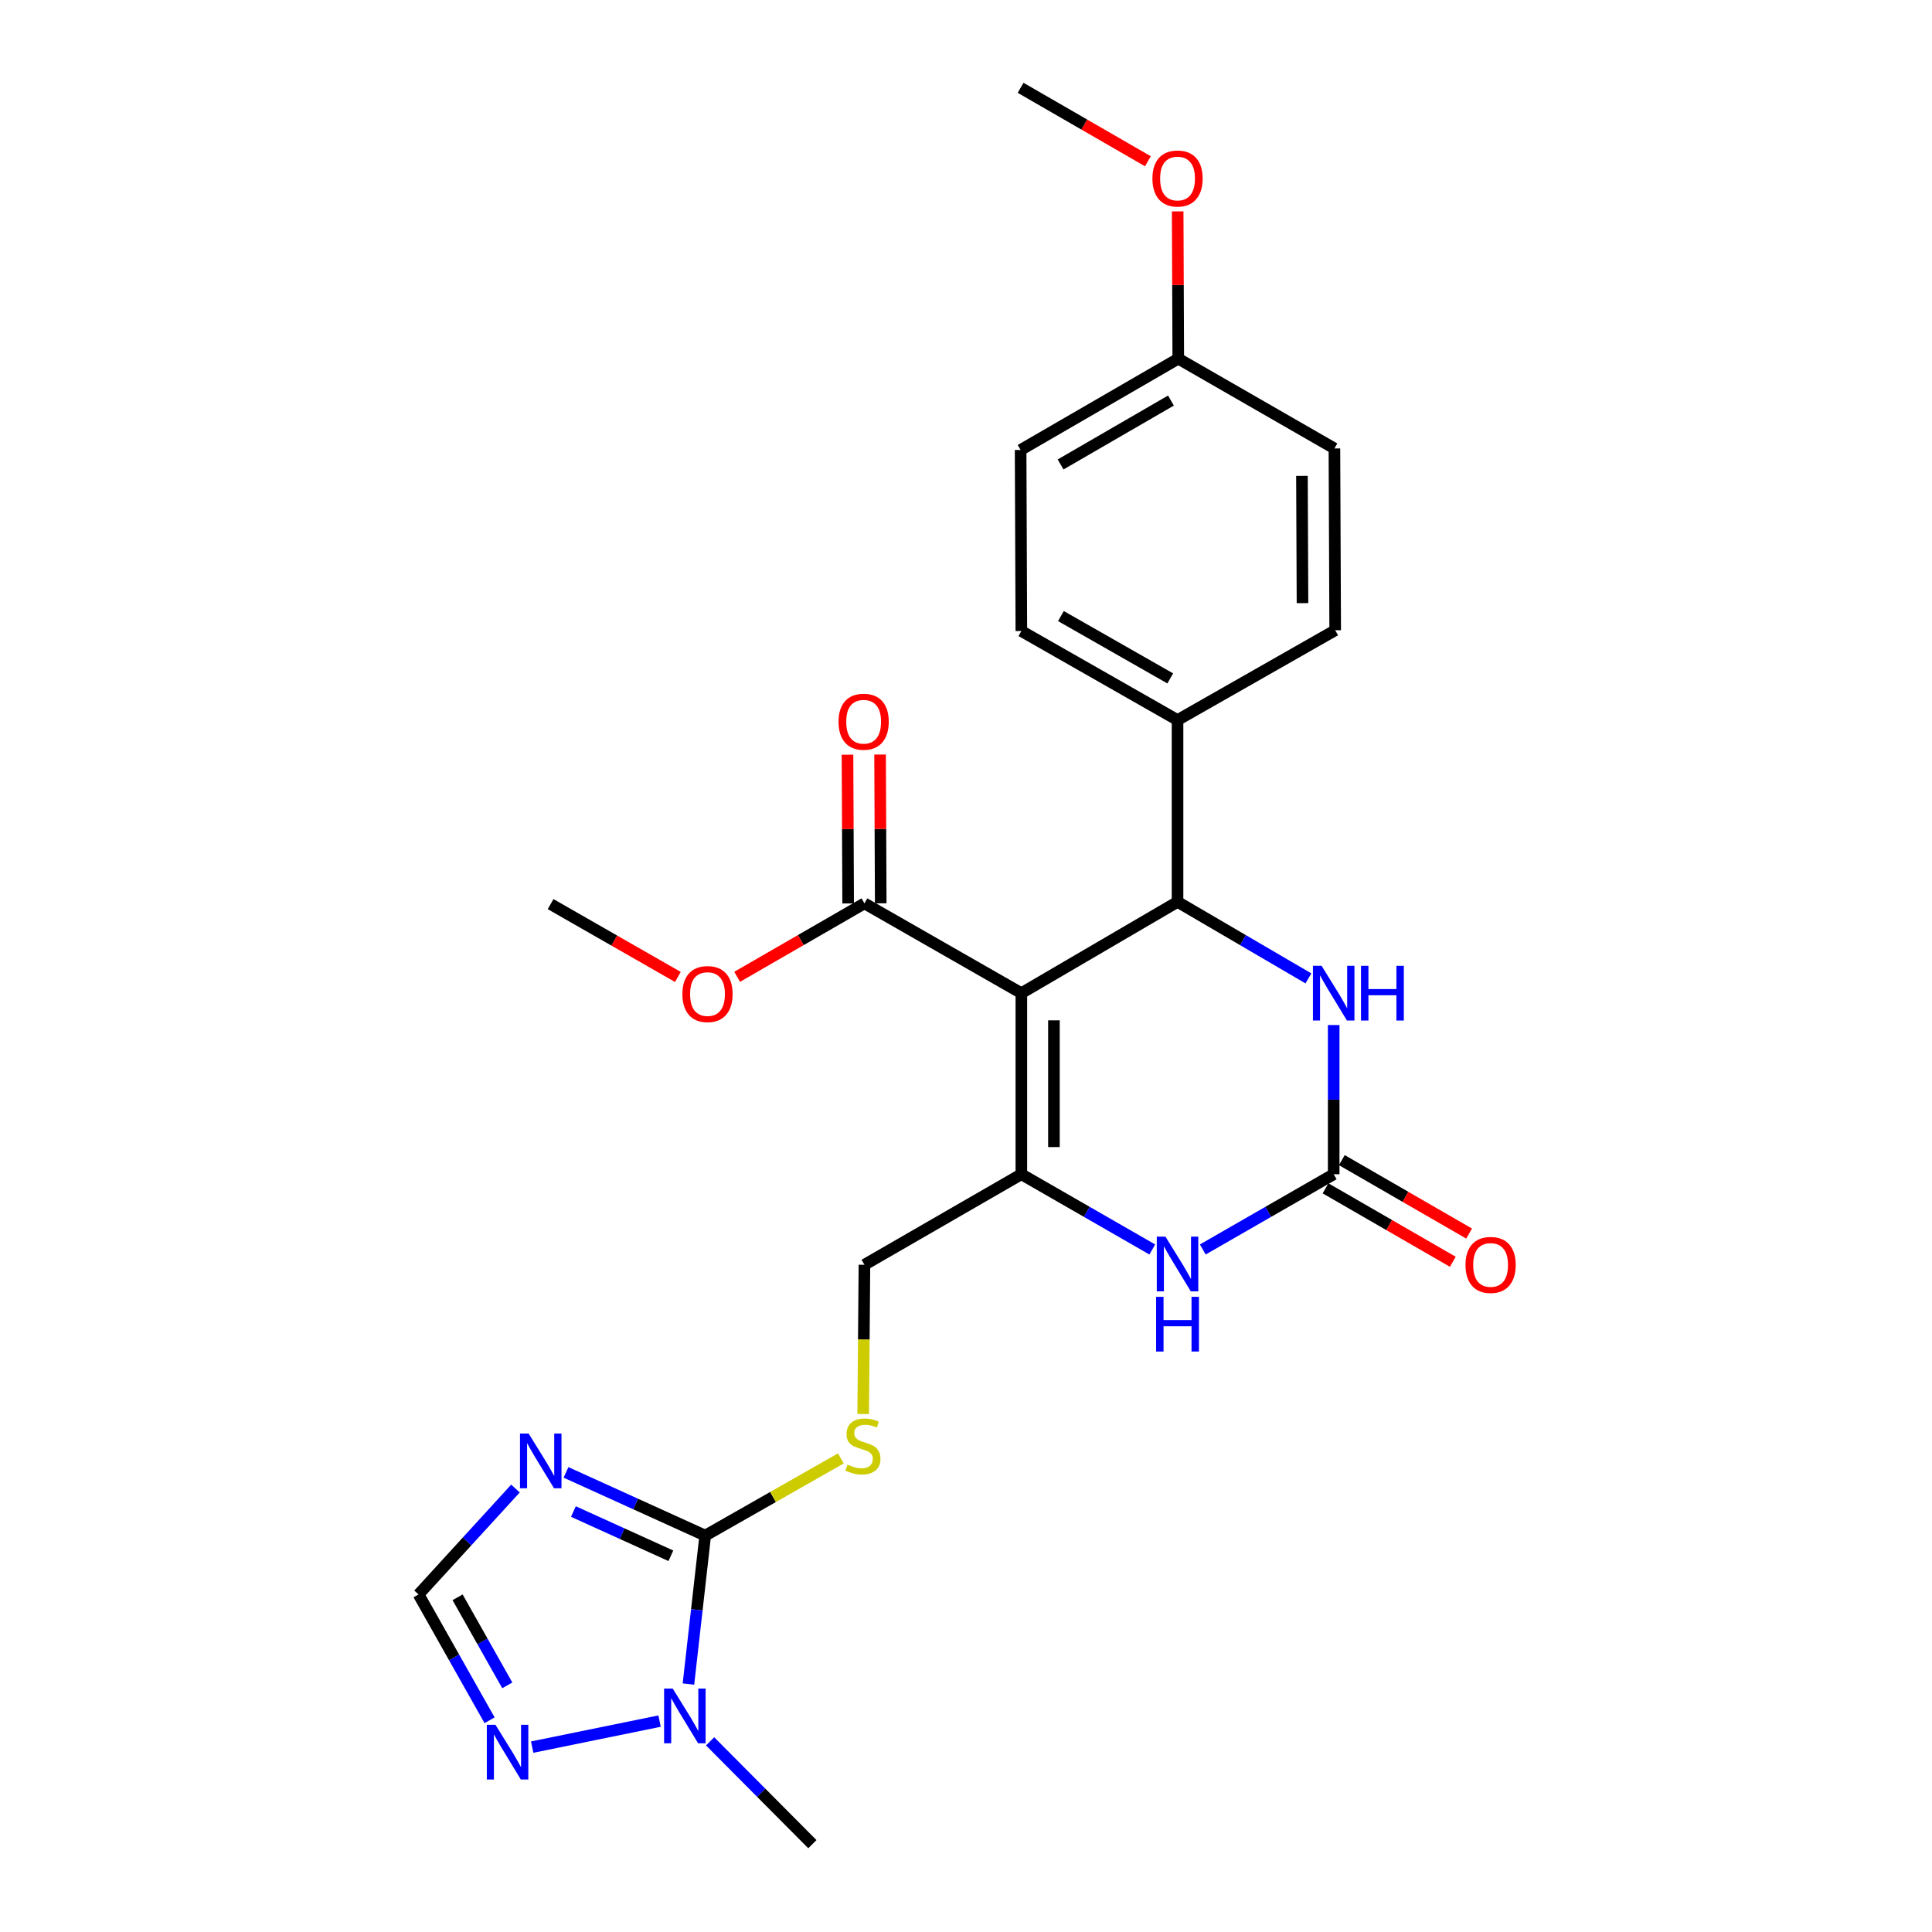 <?xml version='1.0' encoding='iso-8859-1'?>
<svg version='1.1' baseProfile='full'
              xmlns='http://www.w3.org/2000/svg'
                      xmlns:rdkit='http://www.rdkit.org/xml'
                      xmlns:xlink='http://www.w3.org/1999/xlink'
                  xml:space='preserve'
width='1000px' height='1000px' viewBox='0 0 1000 1000'>
<!-- END OF HEADER -->
<rect style='opacity:1.0;fill:#FFFFFF;stroke:none' width='1000' height='1000' x='0' y='0'> </rect>
<path class='bond-0' d='M 528.653,514.063 L 528.653,607.781' style='fill:none;fill-rule:evenodd;stroke:#000000;stroke-width:6px;stroke-linecap:butt;stroke-linejoin:miter;stroke-opacity:1' />
<path class='bond-0' d='M 545.517,528.121 L 545.517,593.723' style='fill:none;fill-rule:evenodd;stroke:#000000;stroke-width:6px;stroke-linecap:butt;stroke-linejoin:miter;stroke-opacity:1' />
<path class='bond-1' d='M 528.653,514.063 L 609.489,466.806' style='fill:none;fill-rule:evenodd;stroke:#000000;stroke-width:6px;stroke-linecap:butt;stroke-linejoin:miter;stroke-opacity:1' />
<path class='bond-9' d='M 528.653,514.063 L 447.433,467.583' style='fill:none;fill-rule:evenodd;stroke:#000000;stroke-width:6px;stroke-linecap:butt;stroke-linejoin:miter;stroke-opacity:1' />
<path class='bond-5' d='M 528.653,607.781 L 562.535,627.255' style='fill:none;fill-rule:evenodd;stroke:#000000;stroke-width:6px;stroke-linecap:butt;stroke-linejoin:miter;stroke-opacity:1' />
<path class='bond-5' d='M 562.535,627.255 L 596.418,646.729' style='fill:none;fill-rule:evenodd;stroke:#0000FF;stroke-width:6px;stroke-linecap:butt;stroke-linejoin:miter;stroke-opacity:1' />
<path class='bond-13' d='M 528.653,607.781 L 447.433,654.644' style='fill:none;fill-rule:evenodd;stroke:#000000;stroke-width:6px;stroke-linecap:butt;stroke-linejoin:miter;stroke-opacity:1' />
<path class='bond-6' d='M 609.489,466.806 L 643.361,486.61' style='fill:none;fill-rule:evenodd;stroke:#000000;stroke-width:6px;stroke-linecap:butt;stroke-linejoin:miter;stroke-opacity:1' />
<path class='bond-6' d='M 643.361,486.61 L 677.234,506.415' style='fill:none;fill-rule:evenodd;stroke:#0000FF;stroke-width:6px;stroke-linecap:butt;stroke-linejoin:miter;stroke-opacity:1' />
<path class='bond-12' d='M 609.489,466.806 L 609.489,372.704' style='fill:none;fill-rule:evenodd;stroke:#000000;stroke-width:6px;stroke-linecap:butt;stroke-linejoin:miter;stroke-opacity:1' />
<path class='bond-2' d='M 365.014,794.823 L 400.116,774.845' style='fill:none;fill-rule:evenodd;stroke:#000000;stroke-width:6px;stroke-linecap:butt;stroke-linejoin:miter;stroke-opacity:1' />
<path class='bond-2' d='M 400.116,774.845 L 435.218,754.867' style='fill:none;fill-rule:evenodd;stroke:#CCCC00;stroke-width:6px;stroke-linecap:butt;stroke-linejoin:miter;stroke-opacity:1' />
<path class='bond-3' d='M 365.014,794.823 L 328.99,778.464' style='fill:none;fill-rule:evenodd;stroke:#000000;stroke-width:6px;stroke-linecap:butt;stroke-linejoin:miter;stroke-opacity:1' />
<path class='bond-3' d='M 328.99,778.464 L 292.965,762.105' style='fill:none;fill-rule:evenodd;stroke:#0000FF;stroke-width:6px;stroke-linecap:butt;stroke-linejoin:miter;stroke-opacity:1' />
<path class='bond-3' d='M 347.234,805.271 L 322.017,793.819' style='fill:none;fill-rule:evenodd;stroke:#000000;stroke-width:6px;stroke-linecap:butt;stroke-linejoin:miter;stroke-opacity:1' />
<path class='bond-3' d='M 322.017,793.819 L 296.8,782.368' style='fill:none;fill-rule:evenodd;stroke:#0000FF;stroke-width:6px;stroke-linecap:butt;stroke-linejoin:miter;stroke-opacity:1' />
<path class='bond-7' d='M 365.014,794.823 L 360.676,833.24' style='fill:none;fill-rule:evenodd;stroke:#000000;stroke-width:6px;stroke-linecap:butt;stroke-linejoin:miter;stroke-opacity:1' />
<path class='bond-7' d='M 360.676,833.24 L 356.338,871.658' style='fill:none;fill-rule:evenodd;stroke:#0000FF;stroke-width:6px;stroke-linecap:butt;stroke-linejoin:miter;stroke-opacity:1' />
<path class='bond-10' d='M 266.806,770.464 L 241.727,797.873' style='fill:none;fill-rule:evenodd;stroke:#0000FF;stroke-width:6px;stroke-linecap:butt;stroke-linejoin:miter;stroke-opacity:1' />
<path class='bond-10' d='M 241.727,797.873 L 216.647,825.282' style='fill:none;fill-rule:evenodd;stroke:#000000;stroke-width:6px;stroke-linecap:butt;stroke-linejoin:miter;stroke-opacity:1' />
<path class='bond-4' d='M 690.315,607.781 L 690.315,569.173' style='fill:none;fill-rule:evenodd;stroke:#000000;stroke-width:6px;stroke-linecap:butt;stroke-linejoin:miter;stroke-opacity:1' />
<path class='bond-4' d='M 690.315,569.173 L 690.315,530.566' style='fill:none;fill-rule:evenodd;stroke:#0000FF;stroke-width:6px;stroke-linecap:butt;stroke-linejoin:miter;stroke-opacity:1' />
<path class='bond-14' d='M 686.101,615.084 L 719.038,634.089' style='fill:none;fill-rule:evenodd;stroke:#000000;stroke-width:6px;stroke-linecap:butt;stroke-linejoin:miter;stroke-opacity:1' />
<path class='bond-14' d='M 719.038,634.089 L 751.976,653.094' style='fill:none;fill-rule:evenodd;stroke:#FF0000;stroke-width:6px;stroke-linecap:butt;stroke-linejoin:miter;stroke-opacity:1' />
<path class='bond-14' d='M 694.529,600.477 L 727.467,619.482' style='fill:none;fill-rule:evenodd;stroke:#000000;stroke-width:6px;stroke-linecap:butt;stroke-linejoin:miter;stroke-opacity:1' />
<path class='bond-14' d='M 727.467,619.482 L 760.404,638.487' style='fill:none;fill-rule:evenodd;stroke:#FF0000;stroke-width:6px;stroke-linecap:butt;stroke-linejoin:miter;stroke-opacity:1' />
<path class='bond-26' d='M 690.315,607.781 L 656.437,627.254' style='fill:none;fill-rule:evenodd;stroke:#000000;stroke-width:6px;stroke-linecap:butt;stroke-linejoin:miter;stroke-opacity:1' />
<path class='bond-26' d='M 656.437,627.254 L 622.559,646.728' style='fill:none;fill-rule:evenodd;stroke:#0000FF;stroke-width:6px;stroke-linecap:butt;stroke-linejoin:miter;stroke-opacity:1' />
<path class='bond-8' d='M 341.393,890.838 L 275.462,904.301' style='fill:none;fill-rule:evenodd;stroke:#0000FF;stroke-width:6px;stroke-linecap:butt;stroke-linejoin:miter;stroke-opacity:1' />
<path class='bond-22' d='M 367.555,901.319 L 394.021,927.932' style='fill:none;fill-rule:evenodd;stroke:#0000FF;stroke-width:6px;stroke-linecap:butt;stroke-linejoin:miter;stroke-opacity:1' />
<path class='bond-22' d='M 394.021,927.932 L 420.488,954.545' style='fill:none;fill-rule:evenodd;stroke:#000000;stroke-width:6px;stroke-linecap:butt;stroke-linejoin:miter;stroke-opacity:1' />
<path class='bond-28' d='M 253.4,890.401 L 235.024,857.841' style='fill:none;fill-rule:evenodd;stroke:#0000FF;stroke-width:6px;stroke-linecap:butt;stroke-linejoin:miter;stroke-opacity:1' />
<path class='bond-28' d='M 235.024,857.841 L 216.647,825.282' style='fill:none;fill-rule:evenodd;stroke:#000000;stroke-width:6px;stroke-linecap:butt;stroke-linejoin:miter;stroke-opacity:1' />
<path class='bond-28' d='M 262.574,872.344 L 249.71,849.552' style='fill:none;fill-rule:evenodd;stroke:#0000FF;stroke-width:6px;stroke-linecap:butt;stroke-linejoin:miter;stroke-opacity:1' />
<path class='bond-28' d='M 249.71,849.552 L 236.847,826.761' style='fill:none;fill-rule:evenodd;stroke:#000000;stroke-width:6px;stroke-linecap:butt;stroke-linejoin:miter;stroke-opacity:1' />
<path class='bond-15' d='M 455.865,467.546 L 455.697,429.052' style='fill:none;fill-rule:evenodd;stroke:#000000;stroke-width:6px;stroke-linecap:butt;stroke-linejoin:miter;stroke-opacity:1' />
<path class='bond-15' d='M 455.697,429.052 L 455.528,390.557' style='fill:none;fill-rule:evenodd;stroke:#FF0000;stroke-width:6px;stroke-linecap:butt;stroke-linejoin:miter;stroke-opacity:1' />
<path class='bond-15' d='M 439.001,467.62 L 438.833,429.126' style='fill:none;fill-rule:evenodd;stroke:#000000;stroke-width:6px;stroke-linecap:butt;stroke-linejoin:miter;stroke-opacity:1' />
<path class='bond-15' d='M 438.833,429.126 L 438.664,390.631' style='fill:none;fill-rule:evenodd;stroke:#FF0000;stroke-width:6px;stroke-linecap:butt;stroke-linejoin:miter;stroke-opacity:1' />
<path class='bond-18' d='M 447.433,467.583 L 414.491,486.589' style='fill:none;fill-rule:evenodd;stroke:#000000;stroke-width:6px;stroke-linecap:butt;stroke-linejoin:miter;stroke-opacity:1' />
<path class='bond-18' d='M 414.491,486.589 L 381.549,505.594' style='fill:none;fill-rule:evenodd;stroke:#FF0000;stroke-width:6px;stroke-linecap:butt;stroke-linejoin:miter;stroke-opacity:1' />
<path class='bond-11' d='M 446.785,731.899 L 447.109,693.272' style='fill:none;fill-rule:evenodd;stroke:#CCCC00;stroke-width:6px;stroke-linecap:butt;stroke-linejoin:miter;stroke-opacity:1' />
<path class='bond-11' d='M 447.109,693.272 L 447.433,654.644' style='fill:none;fill-rule:evenodd;stroke:#000000;stroke-width:6px;stroke-linecap:butt;stroke-linejoin:miter;stroke-opacity:1' />
<path class='bond-16' d='M 609.489,372.704 L 528.653,326.618' style='fill:none;fill-rule:evenodd;stroke:#000000;stroke-width:6px;stroke-linecap:butt;stroke-linejoin:miter;stroke-opacity:1' />
<path class='bond-16' d='M 605.716,351.14 L 549.131,318.88' style='fill:none;fill-rule:evenodd;stroke:#000000;stroke-width:6px;stroke-linecap:butt;stroke-linejoin:miter;stroke-opacity:1' />
<path class='bond-17' d='M 609.489,372.704 L 691.092,326.224' style='fill:none;fill-rule:evenodd;stroke:#000000;stroke-width:6px;stroke-linecap:butt;stroke-linejoin:miter;stroke-opacity:1' />
<path class='bond-20' d='M 528.653,326.618 L 528.269,232.9' style='fill:none;fill-rule:evenodd;stroke:#000000;stroke-width:6px;stroke-linecap:butt;stroke-linejoin:miter;stroke-opacity:1' />
<path class='bond-21' d='M 691.092,326.224 L 690.69,232.122' style='fill:none;fill-rule:evenodd;stroke:#000000;stroke-width:6px;stroke-linecap:butt;stroke-linejoin:miter;stroke-opacity:1' />
<path class='bond-21' d='M 674.168,312.181 L 673.886,246.31' style='fill:none;fill-rule:evenodd;stroke:#000000;stroke-width:6px;stroke-linecap:butt;stroke-linejoin:miter;stroke-opacity:1' />
<path class='bond-24' d='M 350.865,505.669 L 317.925,486.818' style='fill:none;fill-rule:evenodd;stroke:#FF0000;stroke-width:6px;stroke-linecap:butt;stroke-linejoin:miter;stroke-opacity:1' />
<path class='bond-24' d='M 317.925,486.818 L 284.985,467.967' style='fill:none;fill-rule:evenodd;stroke:#000000;stroke-width:6px;stroke-linecap:butt;stroke-linejoin:miter;stroke-opacity:1' />
<path class='bond-19' d='M 609.873,185.643 L 690.69,232.122' style='fill:none;fill-rule:evenodd;stroke:#000000;stroke-width:6px;stroke-linecap:butt;stroke-linejoin:miter;stroke-opacity:1' />
<path class='bond-23' d='M 609.873,185.643 L 609.716,147.527' style='fill:none;fill-rule:evenodd;stroke:#000000;stroke-width:6px;stroke-linecap:butt;stroke-linejoin:miter;stroke-opacity:1' />
<path class='bond-23' d='M 609.716,147.527 L 609.559,109.411' style='fill:none;fill-rule:evenodd;stroke:#FF0000;stroke-width:6px;stroke-linecap:butt;stroke-linejoin:miter;stroke-opacity:1' />
<path class='bond-27' d='M 609.873,185.643 L 528.269,232.9' style='fill:none;fill-rule:evenodd;stroke:#000000;stroke-width:6px;stroke-linecap:butt;stroke-linejoin:miter;stroke-opacity:1' />
<path class='bond-27' d='M 606.083,207.325 L 548.961,240.405' style='fill:none;fill-rule:evenodd;stroke:#000000;stroke-width:6px;stroke-linecap:butt;stroke-linejoin:miter;stroke-opacity:1' />
<path class='bond-25' d='M 594.144,83.465 L 561.207,64.46' style='fill:none;fill-rule:evenodd;stroke:#FF0000;stroke-width:6px;stroke-linecap:butt;stroke-linejoin:miter;stroke-opacity:1' />
<path class='bond-25' d='M 561.207,64.46 L 528.269,45.455' style='fill:none;fill-rule:evenodd;stroke:#000000;stroke-width:6px;stroke-linecap:butt;stroke-linejoin:miter;stroke-opacity:1' />
<path  class='atom-4' d='M 273.628 742.007
L 282.908 757.007
Q 283.828 758.487, 285.308 761.167
Q 286.788 763.847, 286.868 764.007
L 286.868 742.007
L 290.628 742.007
L 290.628 770.327
L 286.748 770.327
L 276.788 753.927
Q 275.628 752.007, 274.388 749.807
Q 273.188 747.607, 272.828 746.927
L 272.828 770.327
L 269.148 770.327
L 269.148 742.007
L 273.628 742.007
' fill='#0000FF'/>
<path  class='atom-6' d='M 603.229 640.082
L 612.509 655.082
Q 613.429 656.562, 614.909 659.242
Q 616.389 661.922, 616.469 662.082
L 616.469 640.082
L 620.229 640.082
L 620.229 668.402
L 616.349 668.402
L 606.389 652.002
Q 605.229 650.082, 603.989 647.882
Q 602.789 645.682, 602.429 645.002
L 602.429 668.402
L 598.749 668.402
L 598.749 640.082
L 603.229 640.082
' fill='#0000FF'/>
<path  class='atom-6' d='M 598.409 671.234
L 602.249 671.234
L 602.249 683.274
L 616.729 683.274
L 616.729 671.234
L 620.569 671.234
L 620.569 699.554
L 616.729 699.554
L 616.729 686.474
L 602.249 686.474
L 602.249 699.554
L 598.409 699.554
L 598.409 671.234
' fill='#0000FF'/>
<path  class='atom-7' d='M 684.055 499.903
L 693.335 514.903
Q 694.255 516.383, 695.735 519.063
Q 697.215 521.743, 697.295 521.903
L 697.295 499.903
L 701.055 499.903
L 701.055 528.223
L 697.175 528.223
L 687.215 511.823
Q 686.055 509.903, 684.815 507.703
Q 683.615 505.503, 683.255 504.823
L 683.255 528.223
L 679.575 528.223
L 679.575 499.903
L 684.055 499.903
' fill='#0000FF'/>
<path  class='atom-7' d='M 704.455 499.903
L 708.295 499.903
L 708.295 511.943
L 722.775 511.943
L 722.775 499.903
L 726.615 499.903
L 726.615 528.223
L 722.775 528.223
L 722.775 515.143
L 708.295 515.143
L 708.295 528.223
L 704.455 528.223
L 704.455 499.903
' fill='#0000FF'/>
<path  class='atom-8' d='M 348.214 874.006
L 357.494 889.006
Q 358.414 890.486, 359.894 893.166
Q 361.374 895.846, 361.454 896.006
L 361.454 874.006
L 365.214 874.006
L 365.214 902.326
L 361.334 902.326
L 351.374 885.926
Q 350.214 884.006, 348.974 881.806
Q 347.774 879.606, 347.414 878.926
L 347.414 902.326
L 343.734 902.326
L 343.734 874.006
L 348.214 874.006
' fill='#0000FF'/>
<path  class='atom-9' d='M 256.455 892.744
L 265.735 907.744
Q 266.655 909.224, 268.135 911.904
Q 269.615 914.584, 269.695 914.744
L 269.695 892.744
L 273.455 892.744
L 273.455 921.064
L 269.575 921.064
L 259.615 904.664
Q 258.455 902.744, 257.215 900.544
Q 256.015 898.344, 255.655 897.664
L 255.655 921.064
L 251.975 921.064
L 251.975 892.744
L 256.455 892.744
' fill='#0000FF'/>
<path  class='atom-12' d='M 438.646 758.082
Q 438.966 758.202, 440.286 758.762
Q 441.606 759.322, 443.046 759.682
Q 444.526 760.002, 445.966 760.002
Q 448.646 760.002, 450.206 758.722
Q 451.766 757.402, 451.766 755.122
Q 451.766 753.562, 450.966 752.602
Q 450.206 751.642, 449.006 751.122
Q 447.806 750.602, 445.806 750.002
Q 443.286 749.242, 441.766 748.522
Q 440.286 747.802, 439.206 746.282
Q 438.166 744.762, 438.166 742.202
Q 438.166 738.642, 440.566 736.442
Q 443.006 734.242, 447.806 734.242
Q 451.086 734.242, 454.806 735.802
L 453.886 738.882
Q 450.486 737.482, 447.926 737.482
Q 445.166 737.482, 443.646 738.642
Q 442.126 739.762, 442.166 741.722
Q 442.166 743.242, 442.926 744.162
Q 443.726 745.082, 444.846 745.602
Q 446.006 746.122, 447.926 746.722
Q 450.486 747.522, 452.006 748.322
Q 453.526 749.122, 454.606 750.762
Q 455.726 752.362, 455.726 755.122
Q 455.726 759.042, 453.086 761.162
Q 450.486 763.242, 446.126 763.242
Q 443.606 763.242, 441.686 762.682
Q 439.806 762.162, 437.566 761.242
L 438.646 758.082
' fill='#CCCC00'/>
<path  class='atom-15' d='M 758.535 654.724
Q 758.535 647.924, 761.895 644.124
Q 765.255 640.324, 771.535 640.324
Q 777.815 640.324, 781.175 644.124
Q 784.535 647.924, 784.535 654.724
Q 784.535 661.604, 781.135 665.524
Q 777.735 669.404, 771.535 669.404
Q 765.295 669.404, 761.895 665.524
Q 758.535 661.644, 758.535 654.724
M 771.535 666.204
Q 775.855 666.204, 778.175 663.324
Q 780.535 660.404, 780.535 654.724
Q 780.535 649.164, 778.175 646.364
Q 775.855 643.524, 771.535 643.524
Q 767.215 643.524, 764.855 646.324
Q 762.535 649.124, 762.535 654.724
Q 762.535 660.444, 764.855 663.324
Q 767.215 666.204, 771.535 666.204
' fill='#FF0000'/>
<path  class='atom-16' d='M 434.021 373.561
Q 434.021 366.761, 437.381 362.961
Q 440.741 359.161, 447.021 359.161
Q 453.301 359.161, 456.661 362.961
Q 460.021 366.761, 460.021 373.561
Q 460.021 380.441, 456.621 384.361
Q 453.221 388.241, 447.021 388.241
Q 440.781 388.241, 437.381 384.361
Q 434.021 380.481, 434.021 373.561
M 447.021 385.041
Q 451.341 385.041, 453.661 382.161
Q 456.021 379.241, 456.021 373.561
Q 456.021 368.001, 453.661 365.201
Q 451.341 362.361, 447.021 362.361
Q 442.701 362.361, 440.341 365.161
Q 438.021 367.961, 438.021 373.561
Q 438.021 379.281, 440.341 382.161
Q 442.701 385.041, 447.021 385.041
' fill='#FF0000'/>
<path  class='atom-19' d='M 353.204 514.527
Q 353.204 507.727, 356.564 503.927
Q 359.924 500.127, 366.204 500.127
Q 372.484 500.127, 375.844 503.927
Q 379.204 507.727, 379.204 514.527
Q 379.204 521.407, 375.804 525.327
Q 372.404 529.207, 366.204 529.207
Q 359.964 529.207, 356.564 525.327
Q 353.204 521.447, 353.204 514.527
M 366.204 526.007
Q 370.524 526.007, 372.844 523.127
Q 375.204 520.207, 375.204 514.527
Q 375.204 508.967, 372.844 506.167
Q 370.524 503.327, 366.204 503.327
Q 361.884 503.327, 359.524 506.127
Q 357.204 508.927, 357.204 514.527
Q 357.204 520.247, 359.524 523.127
Q 361.884 526.007, 366.204 526.007
' fill='#FF0000'/>
<path  class='atom-24' d='M 596.489 92.398
Q 596.489 85.598, 599.849 81.798
Q 603.209 77.998, 609.489 77.998
Q 615.769 77.998, 619.129 81.798
Q 622.489 85.598, 622.489 92.398
Q 622.489 99.278, 619.089 103.198
Q 615.689 107.078, 609.489 107.078
Q 603.249 107.078, 599.849 103.198
Q 596.489 99.318, 596.489 92.398
M 609.489 103.878
Q 613.809 103.878, 616.129 100.998
Q 618.489 98.078, 618.489 92.398
Q 618.489 86.838, 616.129 84.038
Q 613.809 81.198, 609.489 81.198
Q 605.169 81.198, 602.809 83.998
Q 600.489 86.798, 600.489 92.398
Q 600.489 98.118, 602.809 100.998
Q 605.169 103.878, 609.489 103.878
' fill='#FF0000'/>
</svg>
